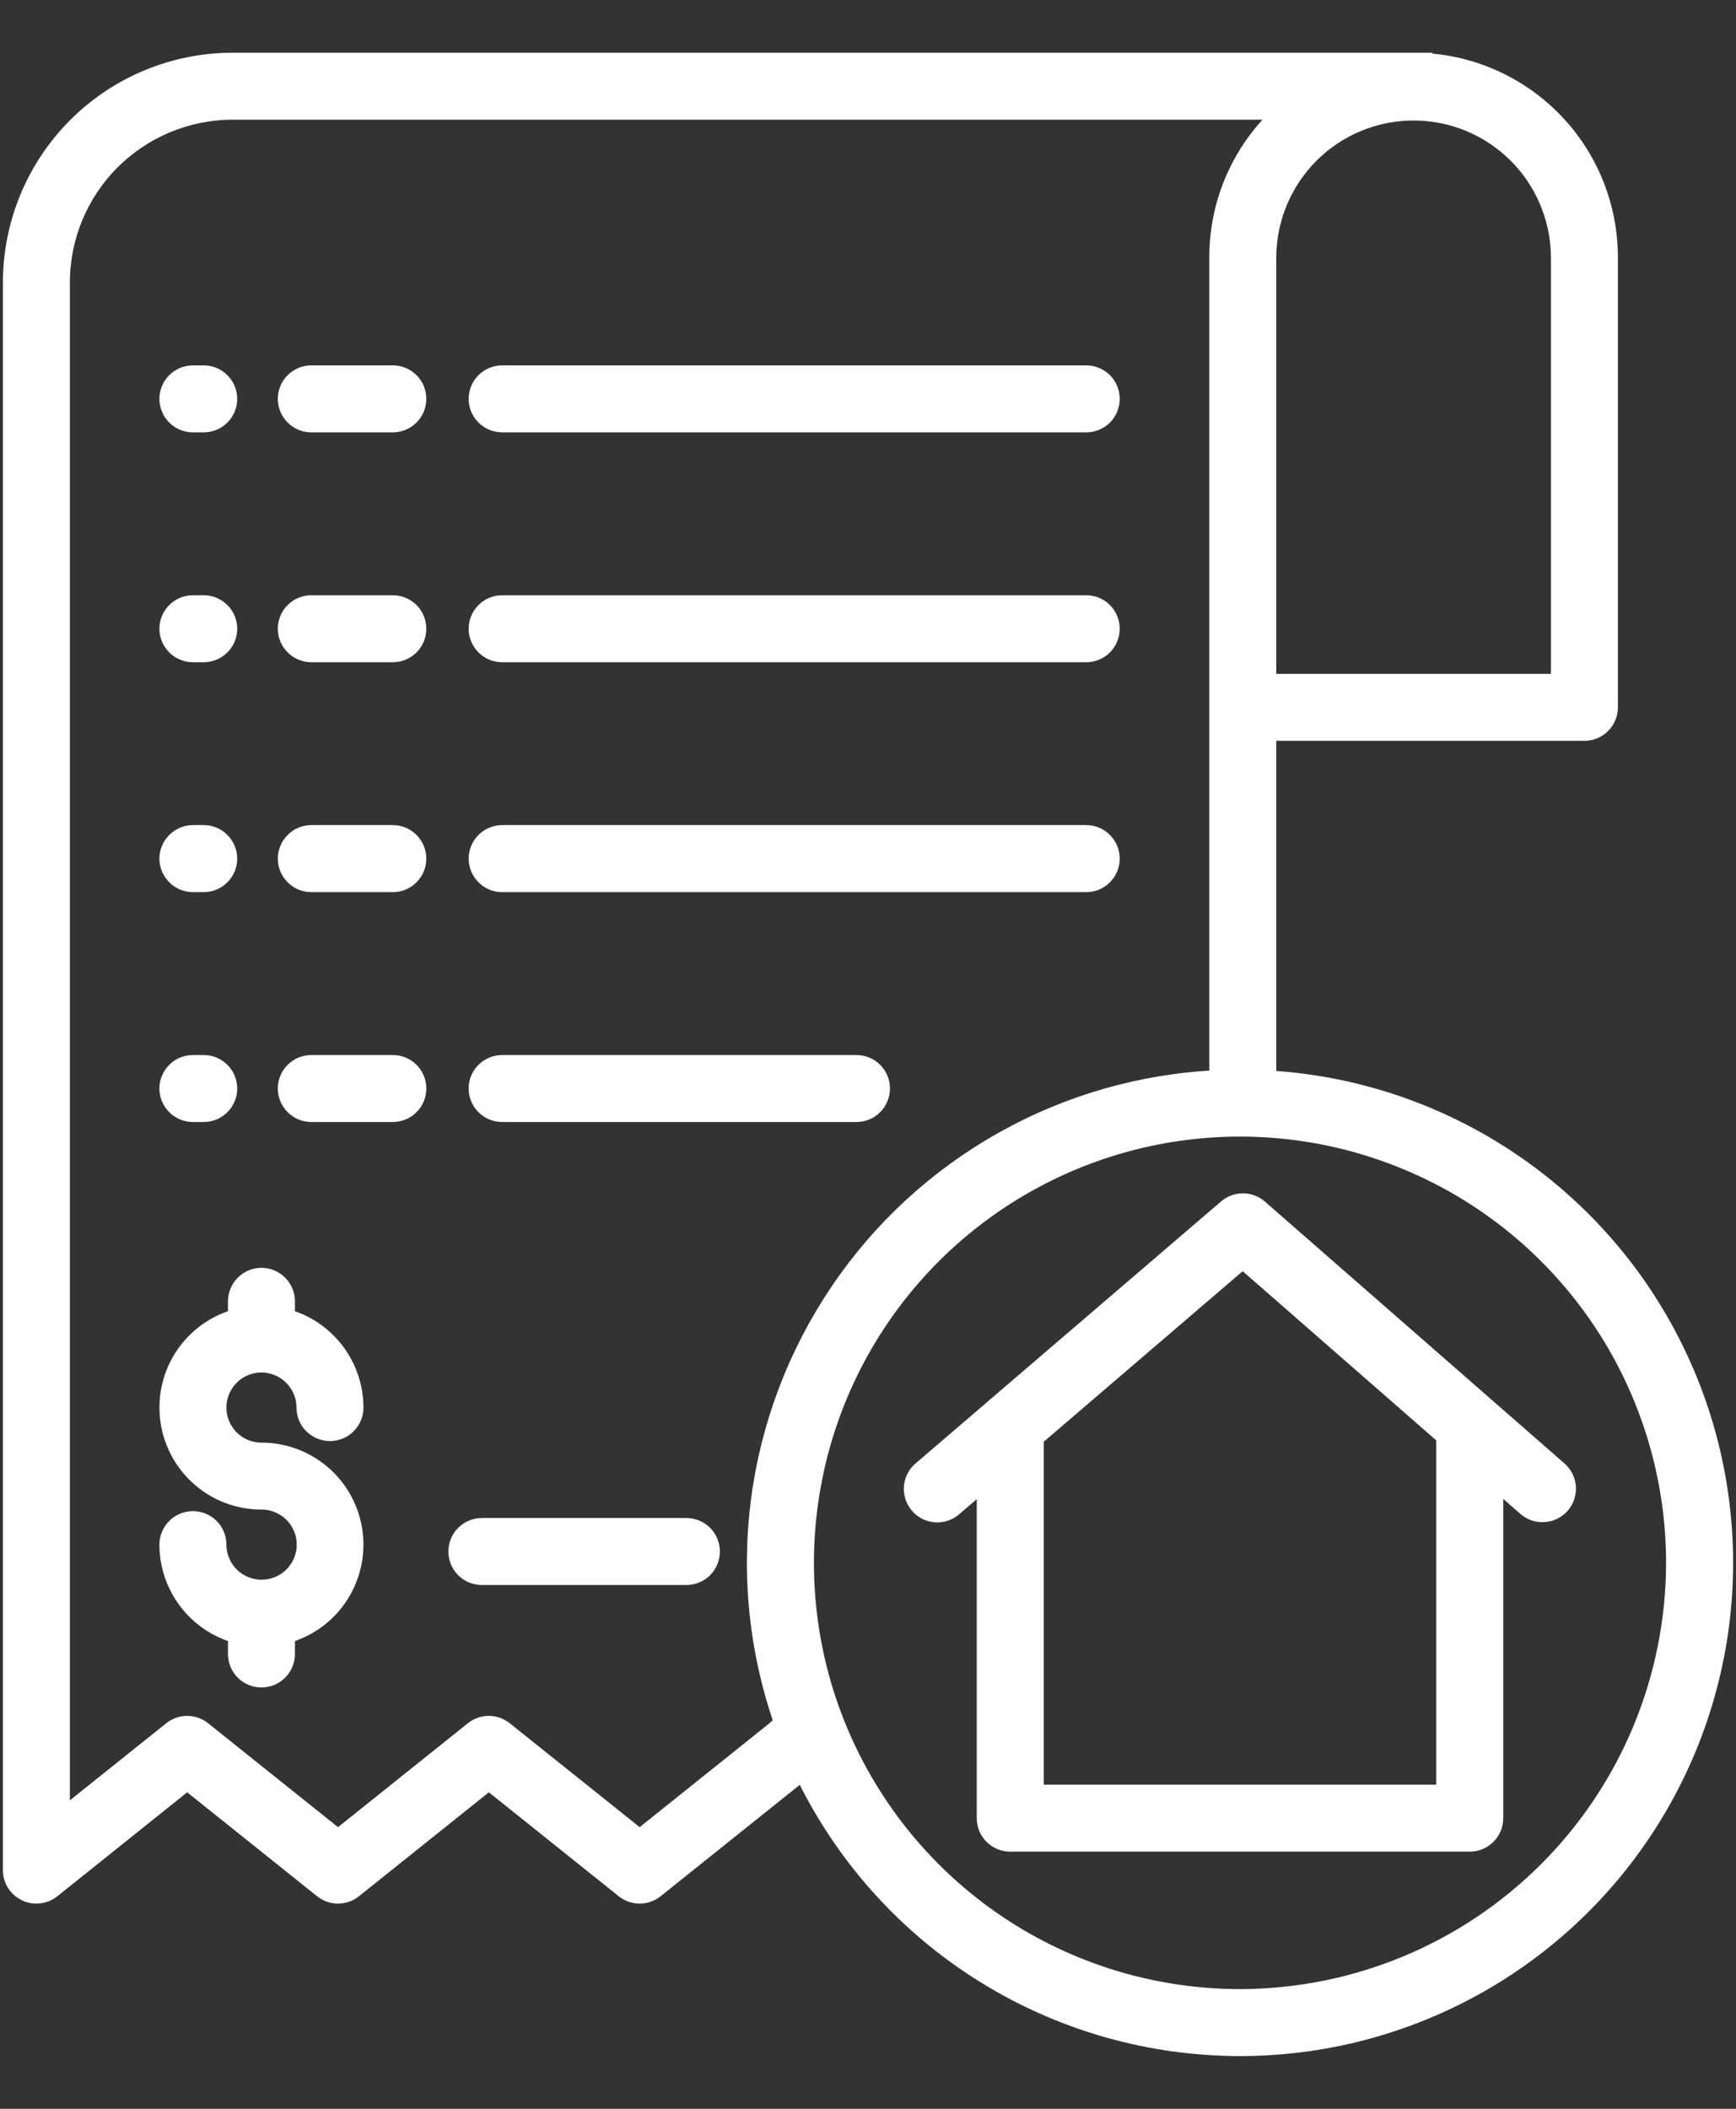 <svg width="28" height="34" viewBox="0 0 28 34" fill="none" xmlns="http://www.w3.org/2000/svg">
<rect x="0" y="0" width="28" height="34" fill="#333333" stroke="none"/>
<path d="M3.112 14.234H3.286C3.389 14.234 3.488 14.193 3.561 14.119C3.635 14.046 3.676 13.947 3.676 13.844C3.676 13.74 3.635 13.641 3.561 13.568C3.488 13.494 3.389 13.453 3.286 13.453H3.112C3.008 13.453 2.909 13.494 2.836 13.568C2.763 13.641 2.721 13.74 2.721 13.844C2.721 13.947 2.763 14.046 2.836 14.119C2.909 14.193 3.008 14.234 3.112 14.234Z" fill="white" stroke="white" stroke-width="0.3"/>
<path d="M6.336 13.453H5.021C4.918 13.453 4.819 13.494 4.746 13.568C4.672 13.641 4.631 13.74 4.631 13.844C4.631 13.947 4.672 14.046 4.746 14.119C4.819 14.193 4.918 14.234 5.021 14.234H6.336C6.439 14.234 6.538 14.193 6.612 14.119C6.685 14.046 6.726 13.947 6.726 13.844C6.726 13.74 6.685 13.641 6.612 13.568C6.538 13.494 6.439 13.453 6.336 13.453Z" fill="white" stroke="white" stroke-width="0.3"/>
<path d="M8.1 14.234H17.52C17.623 14.234 17.723 14.193 17.796 14.119C17.869 14.046 17.91 13.947 17.91 13.844C17.91 13.74 17.869 13.641 17.796 13.568C17.723 13.494 17.623 13.453 17.52 13.453H8.1C7.996 13.453 7.897 13.494 7.824 13.568C7.75 13.641 7.709 13.74 7.709 13.844C7.709 13.947 7.75 14.046 7.824 14.119C7.897 14.193 7.996 14.234 8.1 14.234Z" fill="white" stroke="white" stroke-width="0.3"/>
<path d="M3.112 10.527H3.286C3.389 10.527 3.488 10.486 3.561 10.413C3.635 10.34 3.676 10.241 3.676 10.137C3.676 10.034 3.635 9.934 3.561 9.861C3.488 9.788 3.389 9.747 3.286 9.747H3.112C3.008 9.747 2.909 9.788 2.836 9.861C2.763 9.934 2.721 10.034 2.721 10.137C2.721 10.241 2.763 10.34 2.836 10.413C2.909 10.486 3.008 10.527 3.112 10.527Z" fill="white" stroke="white" stroke-width="0.3"/>
<path d="M6.336 9.747H5.021C4.918 9.747 4.819 9.788 4.746 9.861C4.672 9.934 4.631 10.034 4.631 10.137C4.631 10.241 4.672 10.34 4.746 10.413C4.819 10.486 4.918 10.527 5.021 10.527H6.336C6.439 10.527 6.538 10.486 6.612 10.413C6.685 10.34 6.726 10.241 6.726 10.137C6.726 10.034 6.685 9.934 6.612 9.861C6.538 9.788 6.439 9.747 6.336 9.747Z" fill="white" stroke="white" stroke-width="0.3"/>
<path d="M8.1 10.527H17.52C17.623 10.527 17.723 10.486 17.796 10.413C17.869 10.34 17.91 10.241 17.91 10.137C17.91 10.034 17.869 9.934 17.796 9.861C17.723 9.788 17.623 9.747 17.52 9.747H8.1C7.996 9.747 7.897 9.788 7.824 9.861C7.75 9.934 7.709 10.034 7.709 10.137C7.709 10.241 7.75 10.34 7.824 10.413C7.897 10.486 7.996 10.527 8.1 10.527Z" fill="white" stroke="white" stroke-width="0.3"/>
<path d="M3.112 6.821H3.286C3.389 6.821 3.488 6.78 3.561 6.707C3.635 6.634 3.676 6.534 3.676 6.431C3.676 6.327 3.635 6.228 3.561 6.155C3.488 6.082 3.389 6.041 3.286 6.041H3.112C3.008 6.041 2.909 6.082 2.836 6.155C2.763 6.228 2.721 6.327 2.721 6.431C2.721 6.534 2.763 6.634 2.836 6.707C2.909 6.78 3.008 6.821 3.112 6.821Z" fill="white" stroke="white" stroke-width="0.3"/>
<path d="M6.336 6.041H5.021C4.918 6.041 4.819 6.082 4.746 6.155C4.672 6.228 4.631 6.327 4.631 6.431C4.631 6.534 4.672 6.634 4.746 6.707C4.819 6.78 4.918 6.821 5.021 6.821H6.336C6.439 6.821 6.538 6.78 6.612 6.707C6.685 6.634 6.726 6.534 6.726 6.431C6.726 6.327 6.685 6.228 6.612 6.155C6.538 6.082 6.439 6.041 6.336 6.041Z" fill="white" stroke="white" stroke-width="0.3"/>
<path d="M8.1 6.821H17.52C17.623 6.821 17.723 6.78 17.796 6.707C17.869 6.634 17.91 6.534 17.91 6.431C17.91 6.327 17.869 6.228 17.796 6.155C17.723 6.082 17.623 6.041 17.52 6.041H8.1C7.996 6.041 7.897 6.082 7.824 6.155C7.75 6.228 7.709 6.327 7.709 6.431C7.709 6.534 7.75 6.634 7.824 6.707C7.897 6.78 7.996 6.821 8.1 6.821Z" fill="white" stroke="white" stroke-width="0.3"/>
<path d="M3.112 17.94H3.286C3.389 17.94 3.488 17.899 3.561 17.826C3.635 17.753 3.676 17.653 3.676 17.55C3.676 17.446 3.635 17.347 3.561 17.274C3.488 17.201 3.389 17.16 3.286 17.16H3.112C3.008 17.16 2.909 17.201 2.836 17.274C2.763 17.347 2.721 17.446 2.721 17.55C2.721 17.653 2.763 17.753 2.836 17.826C2.909 17.899 3.008 17.94 3.112 17.94Z" fill="white" stroke="white" stroke-width="0.3"/>
<path d="M6.336 17.16H5.021C4.918 17.16 4.819 17.201 4.746 17.274C4.672 17.347 4.631 17.446 4.631 17.55C4.631 17.653 4.672 17.753 4.746 17.826C4.819 17.899 4.918 17.94 5.021 17.94H6.336C6.439 17.94 6.538 17.899 6.612 17.826C6.685 17.753 6.726 17.653 6.726 17.55C6.726 17.446 6.685 17.347 6.612 17.274C6.538 17.201 6.439 17.16 6.336 17.16Z" fill="white" stroke="white" stroke-width="0.3"/>
<path d="M8.1 17.94H13.814C13.917 17.94 14.016 17.899 14.09 17.826C14.163 17.753 14.204 17.653 14.204 17.55C14.204 17.446 14.163 17.347 14.09 17.274C14.016 17.201 13.917 17.16 13.814 17.16H8.1C7.996 17.16 7.897 17.201 7.824 17.274C7.75 17.347 7.709 17.446 7.709 17.55C7.709 17.653 7.75 17.753 7.824 17.826C7.897 17.899 7.996 17.94 8.1 17.94Z" fill="white" stroke="white" stroke-width="0.3"/>
<path d="M4.217 21.979C4.407 21.979 4.588 22.055 4.722 22.189C4.856 22.323 4.932 22.505 4.932 22.694C4.932 22.798 4.973 22.897 5.046 22.97C5.119 23.043 5.219 23.084 5.322 23.084C5.426 23.084 5.525 23.043 5.598 22.97C5.671 22.897 5.712 22.798 5.712 22.694C5.712 22.366 5.603 22.046 5.404 21.786C5.204 21.525 4.924 21.337 4.607 21.251V20.982C4.607 20.878 4.566 20.779 4.493 20.706C4.42 20.633 4.321 20.591 4.217 20.591C4.114 20.591 4.014 20.633 3.941 20.706C3.868 20.779 3.827 20.878 3.827 20.982V21.251C3.477 21.345 3.173 21.564 2.972 21.865C2.771 22.167 2.687 22.532 2.735 22.891C2.782 23.25 2.959 23.58 3.232 23.819C3.504 24.058 3.854 24.189 4.217 24.189C4.407 24.188 4.589 24.263 4.724 24.396C4.858 24.529 4.935 24.711 4.936 24.9C4.937 25.09 4.862 25.272 4.729 25.407C4.596 25.541 4.414 25.618 4.225 25.619C4.222 25.619 4.22 25.618 4.217 25.618C4.214 25.618 4.212 25.618 4.209 25.619C4.021 25.617 3.841 25.54 3.709 25.407C3.577 25.273 3.502 25.092 3.502 24.904C3.502 24.801 3.461 24.701 3.388 24.628C3.314 24.555 3.215 24.514 3.112 24.514C3.008 24.514 2.909 24.555 2.836 24.628C2.763 24.701 2.721 24.801 2.721 24.904C2.722 25.233 2.83 25.552 3.03 25.813C3.23 26.074 3.51 26.262 3.827 26.348V26.667C3.827 26.77 3.868 26.87 3.941 26.943C4.014 27.016 4.113 27.057 4.217 27.057C4.32 27.057 4.42 27.016 4.493 26.943C4.566 26.87 4.607 26.77 4.607 26.667V26.348C4.957 26.253 5.261 26.035 5.461 25.733C5.662 25.431 5.747 25.067 5.699 24.707C5.651 24.348 5.475 24.018 5.202 23.779C4.929 23.541 4.579 23.409 4.217 23.409C4.027 23.409 3.845 23.334 3.711 23.2C3.577 23.065 3.502 22.884 3.502 22.694C3.502 22.504 3.577 22.323 3.711 22.189C3.845 22.054 4.027 21.979 4.217 21.979H4.217Z" fill="white" stroke="white" stroke-width="0.3"/>
<path d="M11.071 24.625H7.772C7.669 24.625 7.569 24.666 7.496 24.739C7.423 24.812 7.382 24.912 7.382 25.015C7.382 25.119 7.423 25.218 7.496 25.291C7.569 25.364 7.669 25.405 7.772 25.405H11.071C11.174 25.405 11.274 25.364 11.347 25.291C11.42 25.218 11.461 25.119 11.461 25.015C11.461 24.912 11.42 24.812 11.347 24.739C11.274 24.666 11.174 24.625 11.071 24.625Z" fill="white" stroke="white" stroke-width="0.3"/>
<path d="M20.435 17.407V11.794H25.555C25.658 11.794 25.758 11.753 25.831 11.68C25.904 11.607 25.945 11.507 25.945 11.404V4.145C25.944 3.337 25.633 2.561 25.076 1.976C24.518 1.391 23.758 1.043 22.951 1.004V1H3.749C2.808 1.001 1.904 1.376 1.238 2.042C0.572 2.708 0.198 3.611 0.197 4.553V30.151C0.197 30.225 0.217 30.297 0.256 30.359C0.296 30.421 0.351 30.471 0.418 30.503C0.484 30.535 0.558 30.547 0.631 30.539C0.704 30.531 0.773 30.502 0.831 30.456L3.019 28.705L5.208 30.456C5.278 30.511 5.364 30.542 5.452 30.542C5.541 30.542 5.627 30.511 5.696 30.456L7.885 28.705L10.073 30.456C10.142 30.511 10.228 30.542 10.317 30.542C10.406 30.542 10.492 30.511 10.561 30.456L12.952 28.543C13.543 29.788 14.453 30.854 15.589 31.633C16.726 32.412 18.048 32.876 19.422 32.978C20.796 33.081 22.173 32.817 23.412 32.215C24.651 31.613 25.709 30.693 26.477 29.549C27.245 28.406 27.698 27.079 27.787 25.704C27.876 24.329 27.6 22.955 26.986 21.722C26.373 20.488 25.443 19.439 24.292 18.681C23.142 17.923 21.811 17.484 20.435 17.407ZM25.165 4.145V11.014H20.435V4.145C20.438 3.52 20.689 2.922 21.132 2.481C21.575 2.04 22.175 1.793 22.8 1.793C23.425 1.793 24.024 2.04 24.468 2.481C24.911 2.922 25.161 3.52 25.165 4.145ZM12.497 27.907L10.317 29.651L8.128 27.901C8.059 27.845 7.973 27.815 7.884 27.815C7.796 27.815 7.71 27.845 7.64 27.901L5.452 29.651L3.263 27.901C3.194 27.845 3.108 27.815 3.019 27.815C2.931 27.815 2.845 27.845 2.775 27.901L0.977 29.339V4.553C0.978 3.818 1.27 3.113 1.79 2.593C2.31 2.074 3.014 1.781 3.749 1.78H20.73C20.392 2.075 20.121 2.439 19.936 2.846C19.75 3.254 19.655 3.697 19.655 4.145V17.403C18.438 17.457 17.251 17.794 16.189 18.389C15.126 18.984 14.217 19.819 13.536 20.828C12.854 21.837 12.417 22.991 12.261 24.198C12.105 25.406 12.234 26.634 12.638 27.782L12.497 27.907ZM20 32.22C18.611 32.22 17.253 31.808 16.099 31.037C14.944 30.265 14.044 29.168 13.512 27.885C12.981 26.602 12.842 25.19 13.113 23.828C13.383 22.465 14.052 21.214 15.034 20.232C16.017 19.25 17.268 18.581 18.63 18.31C19.992 18.039 21.404 18.178 22.687 18.71C23.971 19.241 25.067 20.141 25.839 21.296C26.61 22.451 27.022 23.809 27.022 25.198C27.02 27.059 26.28 28.844 24.963 30.161C23.647 31.477 21.862 32.218 20 32.22Z" fill="white" stroke="white" stroke-width="0.3"/>
<path d="M19.793 19.484L16.07 22.675C16.05 22.689 16.031 22.706 16.014 22.724L14.868 23.706C14.828 23.739 14.796 23.779 14.772 23.825C14.748 23.871 14.733 23.921 14.729 23.973C14.725 24.024 14.731 24.076 14.747 24.125C14.762 24.174 14.788 24.22 14.822 24.259C14.855 24.299 14.896 24.331 14.943 24.354C14.989 24.377 15.039 24.391 15.091 24.395C15.142 24.398 15.194 24.392 15.243 24.375C15.292 24.358 15.337 24.332 15.376 24.298L15.904 23.845V29.314C15.904 29.418 15.945 29.517 16.018 29.59C16.092 29.663 16.191 29.704 16.294 29.704H23.705C23.809 29.704 23.908 29.663 23.981 29.59C24.055 29.517 24.096 29.418 24.096 29.314V23.837L24.621 24.296C24.66 24.329 24.705 24.355 24.753 24.372C24.802 24.388 24.853 24.395 24.904 24.391C24.956 24.388 25.005 24.375 25.051 24.352C25.097 24.329 25.138 24.297 25.172 24.259C25.206 24.22 25.232 24.175 25.248 24.127C25.264 24.078 25.271 24.027 25.268 23.976C25.264 23.925 25.251 23.875 25.228 23.829C25.205 23.783 25.174 23.742 25.135 23.708L20.304 19.487C20.233 19.425 20.143 19.391 20.049 19.39C19.955 19.39 19.864 19.423 19.793 19.484ZM23.315 28.924H16.685V23.176L20.044 20.297L23.315 23.155V28.924Z" fill="white" stroke="white" stroke-width="0.3"/>
</svg>
